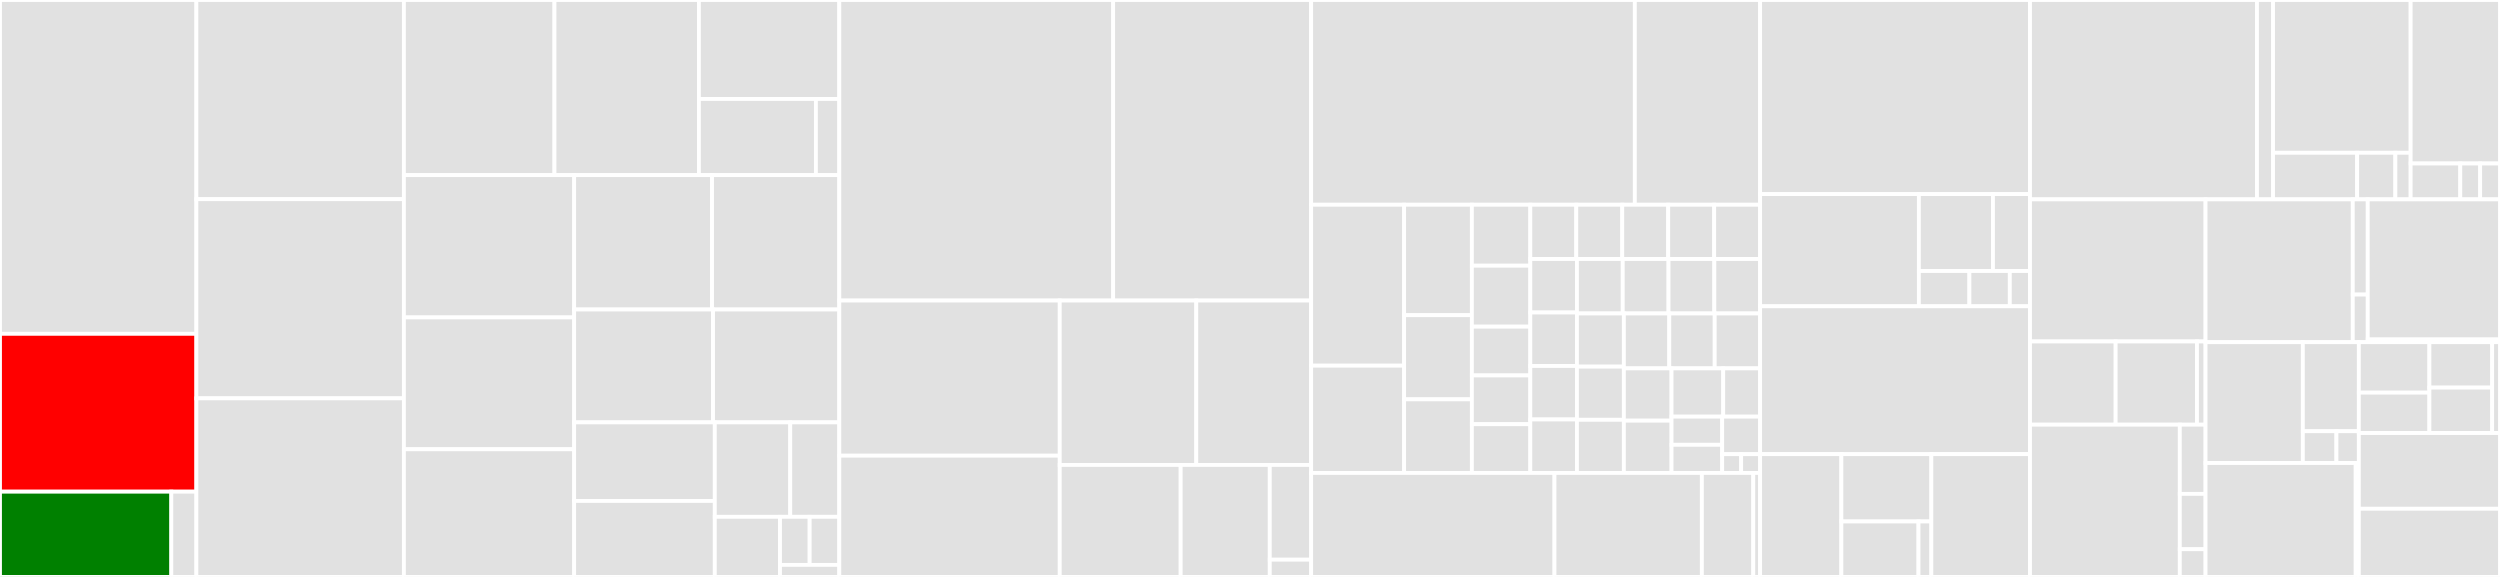 <svg baseProfile="full" width="650" height="150" viewBox="0 0 650 150" version="1.1"
xmlns="http://www.w3.org/2000/svg" xmlns:ev="http://www.w3.org/2001/xml-events"
xmlns:xlink="http://www.w3.org/1999/xlink">

<rect x="0" y="0" width="650" height="150" fill="#333333" stroke="none"/>

<style>rect.s{mask:url(#mask);}</style>
<defs>
  <pattern id="white" width="4" height="4" patternUnits="userSpaceOnUse" patternTransform="rotate(45)">
    <rect width="2" height="2" transform="translate(0,0)" fill="white"></rect>
  </pattern>
  <mask id="mask">
    <rect x="0" y="0" width="100%" height="100%" fill="url(#white)"></rect>
  </mask>
</defs>

<rect x="0" y="0" width="51.062" height="86.792" fill="#e1e1e1" stroke="white" stroke-width="1" class=" tooltipped" data-content="services-geojson/src/main/java/com/mapbox/geojson/Feature.java"><title>services-geojson/src/main/java/com/mapbox/geojson/Feature.java</title></rect>
<rect x="0" y="86.792" width="51.062" height="41.038" fill="red" stroke="white" stroke-width="1" class=" tooltipped" data-content="services-geojson/src/main/java/com/mapbox/geojson/utils/PolylineUtils.java"><title>services-geojson/src/main/java/com/mapbox/geojson/utils/PolylineUtils.java</title></rect>
<rect x="0" y="127.83" width="44.544" height="22.17" fill="green" stroke="white" stroke-width="1" class=" tooltipped" data-content="services-geojson/src/main/java/com/mapbox/geojson/utils/PolylineDecoder.java"><title>services-geojson/src/main/java/com/mapbox/geojson/utils/PolylineDecoder.java</title></rect>
<rect x="44.544" y="127.83" width="6.519" height="22.17" fill="#e1e1e1" stroke="white" stroke-width="1" class=" tooltipped" data-content="services-geojson/src/main/java/com/mapbox/geojson/utils/GeoJsonUtils.java"><title>services-geojson/src/main/java/com/mapbox/geojson/utils/GeoJsonUtils.java</title></rect>
<rect x="51.062" y="0" width="53.953" height="51.786" fill="#e1e1e1" stroke="white" stroke-width="1" class=" tooltipped" data-content="services-geojson/src/main/java/com/mapbox/geojson/FeatureCollection.java"><title>services-geojson/src/main/java/com/mapbox/geojson/FeatureCollection.java</title></rect>
<rect x="51.062" y="51.786" width="53.953" height="51.786" fill="#e1e1e1" stroke="white" stroke-width="1" class=" tooltipped" data-content="services-geojson/src/main/java/com/mapbox/geojson/GeometryCollection.java"><title>services-geojson/src/main/java/com/mapbox/geojson/GeometryCollection.java</title></rect>
<rect x="51.062" y="103.571" width="53.953" height="46.429" fill="#e1e1e1" stroke="white" stroke-width="1" class=" tooltipped" data-content="services-geojson/src/main/java/com/mapbox/geojson/Polygon.java"><title>services-geojson/src/main/java/com/mapbox/geojson/Polygon.java</title></rect>
<rect x="105.015" y="0" width="39.145" height="45.532" fill="#e1e1e1" stroke="white" stroke-width="1" class=" tooltipped" data-content="services-geojson/src/main/java/com/mapbox/geojson/MultiPolygon.java"><title>services-geojson/src/main/java/com/mapbox/geojson/MultiPolygon.java</title></rect>
<rect x="144.16" y="0" width="37.558" height="45.532" fill="#e1e1e1" stroke="white" stroke-width="1" class=" tooltipped" data-content="services-geojson/src/main/java/com/mapbox/geojson/MultiLineString.java"><title>services-geojson/src/main/java/com/mapbox/geojson/MultiLineString.java</title></rect>
<rect x="181.719" y="0" width="36.5" height="25.735" fill="#e1e1e1" stroke="white" stroke-width="1" class=" tooltipped" data-content="services-geojson/src/main/java/com/mapbox/geojson/gson/BoundingBoxTypeAdapter.java"><title>services-geojson/src/main/java/com/mapbox/geojson/gson/BoundingBoxTypeAdapter.java</title></rect>
<rect x="181.719" y="25.735" width="30.417" height="19.796" fill="#e1e1e1" stroke="white" stroke-width="1" class=" tooltipped" data-content="services-geojson/src/main/java/com/mapbox/geojson/gson/GeoJsonAdapterFactory.java"><title>services-geojson/src/main/java/com/mapbox/geojson/gson/GeoJsonAdapterFactory.java</title></rect>
<rect x="212.135" y="25.735" width="6.083" height="19.796" fill="#e1e1e1" stroke="white" stroke-width="1" class=" tooltipped" data-content="services-geojson/src/main/java/com/mapbox/geojson/gson/GeometryGeoJson.java"><title>services-geojson/src/main/java/com/mapbox/geojson/gson/GeometryGeoJson.java</title></rect>
<rect x="105.015" y="45.532" width="44.267" height="36.999" fill="#e1e1e1" stroke="white" stroke-width="1" class=" tooltipped" data-content="services-geojson/src/main/java/com/mapbox/geojson/BaseGeometryTypeAdapter.java"><title>services-geojson/src/main/java/com/mapbox/geojson/BaseGeometryTypeAdapter.java</title></rect>
<rect x="105.015" y="82.531" width="44.267" height="34.279" fill="#e1e1e1" stroke="white" stroke-width="1" class=" tooltipped" data-content="services-geojson/src/main/java/com/mapbox/geojson/internal/typeadapters/RuntimeTypeAdapterFactory.java"><title>services-geojson/src/main/java/com/mapbox/geojson/internal/typeadapters/RuntimeTypeAdapterFactory.java</title></rect>
<rect x="105.015" y="116.81" width="44.267" height="33.19" fill="#e1e1e1" stroke="white" stroke-width="1" class=" tooltipped" data-content="services-geojson/src/main/java/com/mapbox/geojson/Point.java"><title>services-geojson/src/main/java/com/mapbox/geojson/Point.java</title></rect>
<rect x="149.282" y="45.532" width="35.847" height="34.939" fill="#e1e1e1" stroke="white" stroke-width="1" class=" tooltipped" data-content="services-geojson/src/main/java/com/mapbox/geojson/LineString.java"><title>services-geojson/src/main/java/com/mapbox/geojson/LineString.java</title></rect>
<rect x="185.129" y="45.532" width="33.09" height="34.939" fill="#e1e1e1" stroke="white" stroke-width="1" class=" tooltipped" data-content="services-geojson/src/main/java/com/mapbox/geojson/MultiPoint.java"><title>services-geojson/src/main/java/com/mapbox/geojson/MultiPoint.java</title></rect>
<rect x="149.282" y="80.471" width="36.11" height="29.349" fill="#e1e1e1" stroke="white" stroke-width="1" class=" tooltipped" data-content="services-geojson/src/main/java/com/mapbox/geojson/BoundingBox.java"><title>services-geojson/src/main/java/com/mapbox/geojson/BoundingBox.java</title></rect>
<rect x="185.392" y="80.471" width="32.827" height="29.349" fill="#e1e1e1" stroke="white" stroke-width="1" class=" tooltipped" data-content="services-geojson/src/main/java/com/mapbox/geojson/ListofListofListOfPointCoordinatesTypeAdapter.java"><title>services-geojson/src/main/java/com/mapbox/geojson/ListofListofListOfPointCoordinatesTypeAdapter.java</title></rect>
<rect x="149.282" y="109.82" width="36.567" height="20.419" fill="#e1e1e1" stroke="white" stroke-width="1" class=" tooltipped" data-content="services-geojson/src/main/java/com/mapbox/geojson/BaseCoordinatesTypeAdapter.java"><title>services-geojson/src/main/java/com/mapbox/geojson/BaseCoordinatesTypeAdapter.java</title></rect>
<rect x="149.282" y="130.239" width="36.567" height="19.761" fill="#e1e1e1" stroke="white" stroke-width="1" class=" tooltipped" data-content="services-geojson/src/main/java/com/mapbox/geojson/ListOfListOfPointCoordinatesTypeAdapter.java"><title>services-geojson/src/main/java/com/mapbox/geojson/ListOfListOfPointCoordinatesTypeAdapter.java</title></rect>
<rect x="185.849" y="109.82" width="19.618" height="24.554" fill="#e1e1e1" stroke="white" stroke-width="1" class=" tooltipped" data-content="services-geojson/src/main/java/com/mapbox/geojson/ListOfPointCoordinatesTypeAdapter.java"><title>services-geojson/src/main/java/com/mapbox/geojson/ListOfPointCoordinatesTypeAdapter.java</title></rect>
<rect x="205.467" y="109.82" width="12.752" height="24.554" fill="#e1e1e1" stroke="white" stroke-width="1" class=" tooltipped" data-content="services-geojson/src/main/java/com/mapbox/geojson/shifter/CoordinateShifterManager.java"><title>services-geojson/src/main/java/com/mapbox/geojson/shifter/CoordinateShifterManager.java</title></rect>
<rect x="185.849" y="134.374" width="16.956" height="15.626" fill="#e1e1e1" stroke="white" stroke-width="1" class=" tooltipped" data-content="services-geojson/src/main/java/com/mapbox/geojson/GeometryAdapterFactory.java"><title>services-geojson/src/main/java/com/mapbox/geojson/GeometryAdapterFactory.java</title></rect>
<rect x="202.804" y="134.374" width="7.707" height="12.5" fill="#e1e1e1" stroke="white" stroke-width="1" class=" tooltipped" data-content="services-geojson/src/main/java/com/mapbox/geojson/PointAsCoordinatesTypeAdapter.java"><title>services-geojson/src/main/java/com/mapbox/geojson/PointAsCoordinatesTypeAdapter.java</title></rect>
<rect x="210.512" y="134.374" width="7.707" height="12.5" fill="#e1e1e1" stroke="white" stroke-width="1" class=" tooltipped" data-content="services-geojson/src/main/java/com/mapbox/geojson/ListOfDoublesCoordinatesTypeAdapter.java"><title>services-geojson/src/main/java/com/mapbox/geojson/ListOfDoublesCoordinatesTypeAdapter.java</title></rect>
<rect x="202.804" y="146.875" width="15.414" height="3.125" fill="#e1e1e1" stroke="white" stroke-width="1" class=" tooltipped" data-content="services-geojson/src/main/java/com/mapbox/geojson/exception/GeoJsonException.java"><title>services-geojson/src/main/java/com/mapbox/geojson/exception/GeoJsonException.java</title></rect>
<rect x="218.219" y="0" width="71.202" height="78.141" fill="#e1e1e1" stroke="white" stroke-width="1" class=" tooltipped" data-content="services-turf/src/main/java/com/mapbox/turf/TurfMeasurement.java"><title>services-turf/src/main/java/com/mapbox/turf/TurfMeasurement.java</title></rect>
<rect x="289.421" y="0" width="51.475" height="78.141" fill="#e1e1e1" stroke="white" stroke-width="1" class=" tooltipped" data-content="services-turf/src/main/java/com/mapbox/turf/TurfMisc.java"><title>services-turf/src/main/java/com/mapbox/turf/TurfMisc.java</title></rect>
<rect x="218.219" y="78.141" width="57.317" height="40.342" fill="#e1e1e1" stroke="white" stroke-width="1" class=" tooltipped" data-content="services-turf/src/main/java/com/mapbox/turf/TurfConversion.java"><title>services-turf/src/main/java/com/mapbox/turf/TurfConversion.java</title></rect>
<rect x="218.219" y="118.483" width="57.317" height="31.517" fill="#e1e1e1" stroke="white" stroke-width="1" class=" tooltipped" data-content="services-turf/src/main/java/com/mapbox/turf/TurfTransformation.java"><title>services-turf/src/main/java/com/mapbox/turf/TurfTransformation.java</title></rect>
<rect x="275.536" y="78.141" width="35.498" height="42.747" fill="#e1e1e1" stroke="white" stroke-width="1" class=" tooltipped" data-content="services-turf/src/main/java/com/mapbox/turf/models/LineIntersectsResult.java"><title>services-turf/src/main/java/com/mapbox/turf/models/LineIntersectsResult.java</title></rect>
<rect x="311.033" y="78.141" width="29.863" height="42.747" fill="#e1e1e1" stroke="white" stroke-width="1" class=" tooltipped" data-content="services-turf/src/main/java/com/mapbox/turf/TurfMeta.java"><title>services-turf/src/main/java/com/mapbox/turf/TurfMeta.java</title></rect>
<rect x="275.536" y="120.888" width="31.44" height="29.112" fill="#e1e1e1" stroke="white" stroke-width="1" class=" tooltipped" data-content="services-turf/src/main/java/com/mapbox/turf/TurfJoins.java"><title>services-turf/src/main/java/com/mapbox/turf/TurfJoins.java</title></rect>
<rect x="306.975" y="120.888" width="23.166" height="29.112" fill="#e1e1e1" stroke="white" stroke-width="1" class=" tooltipped" data-content="services-turf/src/main/java/com/mapbox/turf/TurfAssertions.java"><title>services-turf/src/main/java/com/mapbox/turf/TurfAssertions.java</title></rect>
<rect x="330.141" y="120.888" width="10.756" height="24.633" fill="#e1e1e1" stroke="white" stroke-width="1" class=" tooltipped" data-content="services-turf/src/main/java/com/mapbox/turf/TurfClassification.java"><title>services-turf/src/main/java/com/mapbox/turf/TurfClassification.java</title></rect>
<rect x="330.141" y="145.521" width="10.756" height="4.479" fill="#e1e1e1" stroke="white" stroke-width="1" class=" tooltipped" data-content="services-turf/src/main/java/com/mapbox/turf/TurfException.java"><title>services-turf/src/main/java/com/mapbox/turf/TurfException.java</title></rect>
<rect x="340.897" y="0" width="84.159" height="53.232" fill="#e1e1e1" stroke="white" stroke-width="1" class=" tooltipped" data-content="services-directions-models/src/main/java/com/mapbox/api/directions/v5/models/RouteOptions.java"><title>services-directions-models/src/main/java/com/mapbox/api/directions/v5/models/RouteOptions.java</title></rect>
<rect x="425.056" y="0" width="32.578" height="53.232" fill="#e1e1e1" stroke="white" stroke-width="1" class=" tooltipped" data-content="services-directions-models/src/main/java/com/mapbox/api/directions/v5/models/Exclude.java"><title>services-directions-models/src/main/java/com/mapbox/api/directions/v5/models/Exclude.java</title></rect>
<rect x="340.897" y="53.232" width="24.176" height="41.843" fill="#e1e1e1" stroke="white" stroke-width="1" class=" tooltipped" data-content="services-directions-models/src/main/java/com/mapbox/api/directions/v5/models/DirectionsResponse.java"><title>services-directions-models/src/main/java/com/mapbox/api/directions/v5/models/DirectionsResponse.java</title></rect>
<rect x="340.897" y="95.076" width="24.176" height="27.895" fill="#e1e1e1" stroke="white" stroke-width="1" class=" tooltipped" data-content="services-directions-models/src/main/java/com/mapbox/api/directions/v5/models/ShieldSprites.java"><title>services-directions-models/src/main/java/com/mapbox/api/directions/v5/models/ShieldSprites.java</title></rect>
<rect x="365.073" y="53.232" width="17.614" height="28.716" fill="#e1e1e1" stroke="white" stroke-width="1" class=" tooltipped" data-content="services-directions-models/src/main/java/com/mapbox/api/directions/v5/models/DirectionsJsonObject.java"><title>services-directions-models/src/main/java/com/mapbox/api/directions/v5/models/DirectionsJsonObject.java</title></rect>
<rect x="365.073" y="81.948" width="17.614" height="21.879" fill="#e1e1e1" stroke="white" stroke-width="1" class=" tooltipped" data-content="services-directions-models/src/main/java/com/mapbox/api/directions/v5/models/BannerComponents.java"><title>services-directions-models/src/main/java/com/mapbox/api/directions/v5/models/BannerComponents.java</title></rect>
<rect x="365.073" y="103.827" width="17.614" height="19.144" fill="#e1e1e1" stroke="white" stroke-width="1" class=" tooltipped" data-content="services-directions-models/src/main/java/com/mapbox/api/directions/v5/models/DirectionsRoute.java"><title>services-directions-models/src/main/java/com/mapbox/api/directions/v5/models/DirectionsRoute.java</title></rect>
<rect x="382.687" y="53.232" width="15.196" height="15.85" fill="#e1e1e1" stroke="white" stroke-width="1" class=" tooltipped" data-content="services-directions-models/src/main/java/com/mapbox/api/directions/v5/models/ShieldSvg.java"><title>services-directions-models/src/main/java/com/mapbox/api/directions/v5/models/ShieldSvg.java</title></rect>
<rect x="382.687" y="69.082" width="15.196" height="15.85" fill="#e1e1e1" stroke="white" stroke-width="1" class=" tooltipped" data-content="services-directions-models/src/main/java/com/mapbox/api/directions/v5/models/ShieldSpriteAttribute.java"><title>services-directions-models/src/main/java/com/mapbox/api/directions/v5/models/ShieldSpriteAttribute.java</title></rect>
<rect x="382.687" y="84.932" width="15.196" height="12.68" fill="#e1e1e1" stroke="white" stroke-width="1" class=" tooltipped" data-content="services-directions-models/src/main/java/com/mapbox/api/directions/v5/models/StepManeuver.java"><title>services-directions-models/src/main/java/com/mapbox/api/directions/v5/models/StepManeuver.java</title></rect>
<rect x="382.687" y="97.612" width="15.196" height="12.68" fill="#e1e1e1" stroke="white" stroke-width="1" class=" tooltipped" data-content="services-directions-models/src/main/java/com/mapbox/api/directions/v5/models/StepIntersection.java"><title>services-directions-models/src/main/java/com/mapbox/api/directions/v5/models/StepIntersection.java</title></rect>
<rect x="382.687" y="110.291" width="15.196" height="12.68" fill="#e1e1e1" stroke="white" stroke-width="1" class=" tooltipped" data-content="services-directions-models/src/main/java/com/mapbox/api/directions/v5/models/DirectionsWaypoint.java"><title>services-directions-models/src/main/java/com/mapbox/api/directions/v5/models/DirectionsWaypoint.java</title></rect>
<rect x="397.884" y="53.232" width="11.95" height="14.109" fill="#e1e1e1" stroke="white" stroke-width="1" class=" tooltipped" data-content="services-directions-models/src/main/java/com/mapbox/api/directions/v5/models/Admin.java"><title>services-directions-models/src/main/java/com/mapbox/api/directions/v5/models/Admin.java</title></rect>
<rect x="409.834" y="53.232" width="11.95" height="14.109" fill="#e1e1e1" stroke="white" stroke-width="1" class=" tooltipped" data-content="services-directions-models/src/main/java/com/mapbox/api/directions/v5/models/Amenity.java"><title>services-directions-models/src/main/java/com/mapbox/api/directions/v5/models/Amenity.java</title></rect>
<rect x="421.784" y="53.232" width="11.95" height="14.109" fill="#e1e1e1" stroke="white" stroke-width="1" class=" tooltipped" data-content="services-directions-models/src/main/java/com/mapbox/api/directions/v5/models/Closure.java"><title>services-directions-models/src/main/java/com/mapbox/api/directions/v5/models/Closure.java</title></rect>
<rect x="433.733" y="53.232" width="11.95" height="14.109" fill="#e1e1e1" stroke="white" stroke-width="1" class=" tooltipped" data-content="services-directions-models/src/main/java/com/mapbox/api/directions/v5/models/LegStep.java"><title>services-directions-models/src/main/java/com/mapbox/api/directions/v5/models/LegStep.java</title></rect>
<rect x="445.683" y="53.232" width="11.95" height="14.109" fill="#e1e1e1" stroke="white" stroke-width="1" class=" tooltipped" data-content="services-directions-models/src/main/java/com/mapbox/api/directions/v5/models/Incident.java"><title>services-directions-models/src/main/java/com/mapbox/api/directions/v5/models/Incident.java</title></rect>
<rect x="397.884" y="67.341" width="12.123" height="13.907" fill="#e1e1e1" stroke="white" stroke-width="1" class=" tooltipped" data-content="services-directions-models/src/main/java/com/mapbox/api/directions/v5/models/MaxSpeed.java"><title>services-directions-models/src/main/java/com/mapbox/api/directions/v5/models/MaxSpeed.java</title></rect>
<rect x="397.884" y="81.249" width="12.123" height="13.907" fill="#e1e1e1" stroke="white" stroke-width="1" class=" tooltipped" data-content="services-directions-models/src/main/java/com/mapbox/api/directions/v5/models/Metadata.java"><title>services-directions-models/src/main/java/com/mapbox/api/directions/v5/models/Metadata.java</title></rect>
<rect x="397.884" y="95.156" width="12.123" height="13.907" fill="#e1e1e1" stroke="white" stroke-width="1" class=" tooltipped" data-content="services-directions-models/src/main/java/com/mapbox/api/directions/v5/models/RestStop.java"><title>services-directions-models/src/main/java/com/mapbox/api/directions/v5/models/RestStop.java</title></rect>
<rect x="397.884" y="109.064" width="12.123" height="13.907" fill="#e1e1e1" stroke="white" stroke-width="1" class=" tooltipped" data-content="services-directions-models/src/main/java/com/mapbox/api/directions/v5/models/RouteLeg.java"><title>services-directions-models/src/main/java/com/mapbox/api/directions/v5/models/RouteLeg.java</title></rect>
<rect x="410.007" y="67.341" width="11.907" height="14.16" fill="#e1e1e1" stroke="white" stroke-width="1" class=" tooltipped" data-content="services-directions-models/src/main/java/com/mapbox/api/directions/v5/models/TollCost.java"><title>services-directions-models/src/main/java/com/mapbox/api/directions/v5/models/TollCost.java</title></rect>
<rect x="421.913" y="67.341" width="11.907" height="14.16" fill="#e1e1e1" stroke="white" stroke-width="1" class=" tooltipped" data-content="services-directions-models/src/main/java/com/mapbox/api/directions/v5/models/BannerText.java"><title>services-directions-models/src/main/java/com/mapbox/api/directions/v5/models/BannerText.java</title></rect>
<rect x="433.82" y="67.341" width="11.907" height="14.16" fill="#e1e1e1" stroke="white" stroke-width="1" class=" tooltipped" data-content="services-directions-models/src/main/java/com/mapbox/api/directions/v5/models/BannerView.java"><title>services-directions-models/src/main/java/com/mapbox/api/directions/v5/models/BannerView.java</title></rect>
<rect x="445.727" y="67.341" width="11.907" height="14.16" fill="#e1e1e1" stroke="white" stroke-width="1" class=" tooltipped" data-content="services-directions-models/src/main/java/com/mapbox/api/directions/v5/models/Congestion.java"><title>services-directions-models/src/main/java/com/mapbox/api/directions/v5/models/Congestion.java</title></rect>
<rect x="410.007" y="81.502" width="12.197" height="13.823" fill="#e1e1e1" stroke="white" stroke-width="1" class=" tooltipped" data-content="services-directions-models/src/main/java/com/mapbox/api/directions/v5/models/MapboxShield.java"><title>services-directions-models/src/main/java/com/mapbox/api/directions/v5/models/MapboxShield.java</title></rect>
<rect x="410.007" y="95.325" width="12.197" height="13.823" fill="#e1e1e1" stroke="white" stroke-width="1" class=" tooltipped" data-content="services-directions-models/src/main/java/com/mapbox/api/directions/v5/models/LegAnnotation.java"><title>services-directions-models/src/main/java/com/mapbox/api/directions/v5/models/LegAnnotation.java</title></rect>
<rect x="410.007" y="109.148" width="12.197" height="13.823" fill="#e1e1e1" stroke="white" stroke-width="1" class=" tooltipped" data-content="services-directions-models/src/main/java/com/mapbox/api/directions/v5/models/PaymentMethods.java"><title>services-directions-models/src/main/java/com/mapbox/api/directions/v5/models/PaymentMethods.java</title></rect>
<rect x="422.204" y="81.502" width="11.81" height="14.276" fill="#e1e1e1" stroke="white" stroke-width="1" class=" tooltipped" data-content="services-directions-models/src/main/java/com/mapbox/api/directions/v5/models/TollCollection.java"><title>services-directions-models/src/main/java/com/mapbox/api/directions/v5/models/TollCollection.java</title></rect>
<rect x="434.014" y="81.502" width="11.81" height="14.276" fill="#e1e1e1" stroke="white" stroke-width="1" class=" tooltipped" data-content="services-directions-models/src/main/java/com/mapbox/api/directions/v5/models/MapboxStreetsV8.java"><title>services-directions-models/src/main/java/com/mapbox/api/directions/v5/models/MapboxStreetsV8.java</title></rect>
<rect x="445.824" y="81.502" width="11.81" height="14.276" fill="#e1e1e1" stroke="white" stroke-width="1" class=" tooltipped" data-content="services-directions-models/src/main/java/com/mapbox/api/directions/v5/models/IntersectionLanes.java"><title>services-directions-models/src/main/java/com/mapbox/api/directions/v5/models/IntersectionLanes.java</title></rect>
<rect x="422.204" y="95.778" width="12.4" height="13.597" fill="#e1e1e1" stroke="white" stroke-width="1" class=" tooltipped" data-content="services-directions-models/src/main/java/com/mapbox/api/directions/v5/models/VoiceInstructions.java"><title>services-directions-models/src/main/java/com/mapbox/api/directions/v5/models/VoiceInstructions.java</title></rect>
<rect x="422.204" y="109.375" width="12.4" height="13.597" fill="#e1e1e1" stroke="white" stroke-width="1" class=" tooltipped" data-content="services-directions-models/src/main/java/com/mapbox/api/directions/v5/models/BannerInstructions.java"><title>services-directions-models/src/main/java/com/mapbox/api/directions/v5/models/BannerInstructions.java</title></rect>
<rect x="434.604" y="95.778" width="13.434" height="12.551" fill="#e1e1e1" stroke="white" stroke-width="1" class=" tooltipped" data-content="services-directions-models/src/main/java/com/mapbox/api/directions/v5/models/CostPerVehicleSize.java"><title>services-directions-models/src/main/java/com/mapbox/api/directions/v5/models/CostPerVehicleSize.java</title></rect>
<rect x="448.038" y="95.778" width="9.596" height="12.551" fill="#e1e1e1" stroke="white" stroke-width="1" class=" tooltipped" data-content="services-directions-models/src/main/java/com/mapbox/api/directions/v5/models/Bearing.java"><title>services-directions-models/src/main/java/com/mapbox/api/directions/v5/models/Bearing.java</title></rect>
<rect x="434.604" y="108.329" width="13.16" height="7.321" fill="#e1e1e1" stroke="white" stroke-width="1" class=" tooltipped" data-content="services-directions-models/src/main/java/com/mapbox/api/directions/v5/models/ShieldSprite.java"><title>services-directions-models/src/main/java/com/mapbox/api/directions/v5/models/ShieldSprite.java</title></rect>
<rect x="434.604" y="115.65" width="13.16" height="7.321" fill="#e1e1e1" stroke="white" stroke-width="1" class=" tooltipped" data-content="services-directions-models/src/main/java/com/mapbox/api/directions/v5/models/SilentWaypoint.java"><title>services-directions-models/src/main/java/com/mapbox/api/directions/v5/models/SilentWaypoint.java</title></rect>
<rect x="447.764" y="108.329" width="9.87" height="9.762" fill="#e1e1e1" stroke="white" stroke-width="1" class=" tooltipped" data-content="services-directions-models/src/main/java/com/mapbox/api/directions/v5/models/DirectionsError.java"><title>services-directions-models/src/main/java/com/mapbox/api/directions/v5/models/DirectionsError.java</title></rect>
<rect x="447.764" y="118.09" width="4.935" height="4.881" fill="#e1e1e1" stroke="white" stroke-width="1" class=" tooltipped" data-content="services-directions-models/src/main/java/com/mapbox/api/directions/v5/models/SpeedLimit.java"><title>services-directions-models/src/main/java/com/mapbox/api/directions/v5/models/SpeedLimit.java</title></rect>
<rect x="452.699" y="118.09" width="4.935" height="4.881" fill="#e1e1e1" stroke="white" stroke-width="1" class=" tooltipped" data-content="services-directions-models/src/main/java/com/mapbox/api/directions/v5/models/ManeuverModifier.java"><title>services-directions-models/src/main/java/com/mapbox/api/directions/v5/models/ManeuverModifier.java</title></rect>
<rect x="340.897" y="122.971" width="63.269" height="27.029" fill="#e1e1e1" stroke="white" stroke-width="1" class=" tooltipped" data-content="services-directions-models/src/main/java/com/mapbox/api/directions/v5/utils/FormatUtils.java"><title>services-directions-models/src/main/java/com/mapbox/api/directions/v5/utils/FormatUtils.java</title></rect>
<rect x="404.166" y="122.971" width="38.318" height="27.029" fill="#e1e1e1" stroke="white" stroke-width="1" class=" tooltipped" data-content="services-directions-models/src/main/java/com/mapbox/api/directions/v5/utils/ParseUtils.java"><title>services-directions-models/src/main/java/com/mapbox/api/directions/v5/utils/ParseUtils.java</title></rect>
<rect x="442.484" y="122.971" width="13.367" height="27.029" fill="#e1e1e1" stroke="white" stroke-width="1" class=" tooltipped" data-content="services-directions-models/src/main/java/com/mapbox/api/directions/v5/utils/UnrecognizedPropertiesUtils.java"><title>services-directions-models/src/main/java/com/mapbox/api/directions/v5/utils/UnrecognizedPropertiesUtils.java</title></rect>
<rect x="455.851" y="122.971" width="1.782" height="27.029" fill="#e1e1e1" stroke="white" stroke-width="1" class=" tooltipped" data-content="services-directions-models/src/main/java/com/mapbox/api/directions/v5/DirectionsAdapterFactory.java"><title>services-directions-models/src/main/java/com/mapbox/api/directions/v5/DirectionsAdapterFactory.java</title></rect>
<rect x="457.633" y="0" width="70.17" height="50.458" fill="#e1e1e1" stroke="white" stroke-width="1" class=" tooltipped" data-content="services-matching/src/main/java/com/mapbox/api/matching/v5/MapboxMapMatching.java"><title>services-matching/src/main/java/com/mapbox/api/matching/v5/MapboxMapMatching.java</title></rect>
<rect x="457.633" y="50.458" width="41.277" height="29.176" fill="#e1e1e1" stroke="white" stroke-width="1" class=" tooltipped" data-content="services-matching/src/main/java/com/mapbox/api/matching/v5/MatchingResponseFactory.java"><title>services-matching/src/main/java/com/mapbox/api/matching/v5/MatchingResponseFactory.java</title></rect>
<rect x="498.91" y="50.458" width="19.262" height="20.007" fill="#e1e1e1" stroke="white" stroke-width="1" class=" tooltipped" data-content="services-matching/src/main/java/com/mapbox/api/matching/v5/models/MapMatchingMatching.java"><title>services-matching/src/main/java/com/mapbox/api/matching/v5/models/MapMatchingMatching.java</title></rect>
<rect x="518.173" y="50.458" width="9.631" height="20.007" fill="#e1e1e1" stroke="white" stroke-width="1" class=" tooltipped" data-content="services-matching/src/main/java/com/mapbox/api/matching/v5/models/MapMatchingResponse.java"><title>services-matching/src/main/java/com/mapbox/api/matching/v5/models/MapMatchingResponse.java</title></rect>
<rect x="498.91" y="70.464" width="13.134" height="9.17" fill="#e1e1e1" stroke="white" stroke-width="1" class=" tooltipped" data-content="services-matching/src/main/java/com/mapbox/api/matching/v5/models/MapMatchingTracepoint.java"><title>services-matching/src/main/java/com/mapbox/api/matching/v5/models/MapMatchingTracepoint.java</title></rect>
<rect x="512.044" y="70.464" width="10.507" height="9.17" fill="#e1e1e1" stroke="white" stroke-width="1" class=" tooltipped" data-content="services-matching/src/main/java/com/mapbox/api/matching/v5/models/MapMatchingError.java"><title>services-matching/src/main/java/com/mapbox/api/matching/v5/models/MapMatchingError.java</title></rect>
<rect x="522.55" y="70.464" width="5.253" height="9.17" fill="#e1e1e1" stroke="white" stroke-width="1" class=" tooltipped" data-content="services-matching/src/main/java/com/mapbox/api/matching/v5/models/MapMatchingAdapterFactory.java"><title>services-matching/src/main/java/com/mapbox/api/matching/v5/models/MapMatchingAdapterFactory.java</title></rect>
<rect x="457.633" y="79.634" width="70.17" height="38.444" fill="#e1e1e1" stroke="white" stroke-width="1" class=" tooltipped" data-content="services-geocoding/src/main/java/com/mapbox/api/geocoding/v5/MapboxGeocoding.java"><title>services-geocoding/src/main/java/com/mapbox/api/geocoding/v5/MapboxGeocoding.java</title></rect>
<rect x="457.633" y="118.078" width="21.127" height="31.922" fill="#e1e1e1" stroke="white" stroke-width="1" class=" tooltipped" data-content="services-geocoding/src/main/java/com/mapbox/api/geocoding/v5/models/CarmenFeature.java"><title>services-geocoding/src/main/java/com/mapbox/api/geocoding/v5/models/CarmenFeature.java</title></rect>
<rect x="478.76" y="118.078" width="23.39" height="17.506" fill="#e1e1e1" stroke="white" stroke-width="1" class=" tooltipped" data-content="services-geocoding/src/main/java/com/mapbox/api/geocoding/v5/models/GeocodingResponse.java"><title>services-geocoding/src/main/java/com/mapbox/api/geocoding/v5/models/GeocodingResponse.java</title></rect>
<rect x="478.76" y="135.584" width="20.049" height="14.416" fill="#e1e1e1" stroke="white" stroke-width="1" class=" tooltipped" data-content="services-geocoding/src/main/java/com/mapbox/api/geocoding/v5/models/CarmenContext.java"><title>services-geocoding/src/main/java/com/mapbox/api/geocoding/v5/models/CarmenContext.java</title></rect>
<rect x="498.809" y="135.584" width="3.341" height="14.416" fill="#e1e1e1" stroke="white" stroke-width="1" class=" tooltipped" data-content="services-geocoding/src/main/java/com/mapbox/api/geocoding/v5/models/GeocodingAdapterFactory.java"><title>services-geocoding/src/main/java/com/mapbox/api/geocoding/v5/models/GeocodingAdapterFactory.java</title></rect>
<rect x="502.15" y="118.078" width="25.654" height="31.922" fill="#e1e1e1" stroke="white" stroke-width="1" class=" tooltipped" data-content="services-geocoding/src/main/java/com/mapbox/api/geocoding/v5/SingleElementSafeListTypeAdapter.java"><title>services-geocoding/src/main/java/com/mapbox/api/geocoding/v5/SingleElementSafeListTypeAdapter.java</title></rect>
<rect x="527.804" y="0" width="59.007" height="51.84" fill="#e1e1e1" stroke="white" stroke-width="1" class=" tooltipped" data-content="services-directions/src/main/java/com/mapbox/api/directions/v5/MapboxDirections.java"><title>services-directions/src/main/java/com/mapbox/api/directions/v5/MapboxDirections.java</title></rect>
<rect x="586.811" y="0" width="4.182" height="51.84" fill="#e1e1e1" stroke="white" stroke-width="1" class=" tooltipped" data-content="services-directions/src/main/java/com/mapbox/api/directions/v5/DirectionsResponseFactory.java"><title>services-directions/src/main/java/com/mapbox/api/directions/v5/DirectionsResponseFactory.java</title></rect>
<rect x="590.993" y="0" width="35.776" height="39.721" fill="#e1e1e1" stroke="white" stroke-width="1" class=" tooltipped" data-content="services-core/src/main/java/com/mapbox/core/utils/TextUtils.java"><title>services-core/src/main/java/com/mapbox/core/utils/TextUtils.java</title></rect>
<rect x="590.993" y="39.721" width="21.863" height="12.118" fill="#e1e1e1" stroke="white" stroke-width="1" class=" tooltipped" data-content="services-core/src/main/java/com/mapbox/core/utils/ApiCallHelper.java"><title>services-core/src/main/java/com/mapbox/core/utils/ApiCallHelper.java</title></rect>
<rect x="612.856" y="39.721" width="9.938" height="12.118" fill="#e1e1e1" stroke="white" stroke-width="1" class=" tooltipped" data-content="services-core/src/main/java/com/mapbox/core/utils/ColorUtils.java"><title>services-core/src/main/java/com/mapbox/core/utils/ColorUtils.java</title></rect>
<rect x="622.794" y="39.721" width="3.975" height="12.118" fill="#e1e1e1" stroke="white" stroke-width="1" class=" tooltipped" data-content="services-core/src/main/java/com/mapbox/core/utils/MapboxUtils.java"><title>services-core/src/main/java/com/mapbox/core/utils/MapboxUtils.java</title></rect>
<rect x="626.769" y="0" width="23.231" height="42.509" fill="#e1e1e1" stroke="white" stroke-width="1" class=" tooltipped" data-content="services-core/src/main/java/com/mapbox/core/MapboxService.java"><title>services-core/src/main/java/com/mapbox/core/MapboxService.java</title></rect>
<rect x="626.769" y="42.509" width="12.906" height="9.331" fill="#e1e1e1" stroke="white" stroke-width="1" class=" tooltipped" data-content="services-core/src/main/java/com/mapbox/core/internal/Preconditions.java"><title>services-core/src/main/java/com/mapbox/core/internal/Preconditions.java</title></rect>
<rect x="639.675" y="42.509" width="5.162" height="9.331" fill="#e1e1e1" stroke="white" stroke-width="1" class=" tooltipped" data-content="services-core/src/main/java/com/mapbox/core/constants/Constants.java"><title>services-core/src/main/java/com/mapbox/core/constants/Constants.java</title></rect>
<rect x="644.838" y="42.509" width="5.162" height="9.331" fill="#e1e1e1" stroke="white" stroke-width="1" class=" tooltipped" data-content="services-core/src/main/java/com/mapbox/core/exceptions/ServicesException.java"><title>services-core/src/main/java/com/mapbox/core/exceptions/ServicesException.java</title></rect>
<rect x="527.804" y="51.84" width="45.64" height="36.942" fill="#e1e1e1" stroke="white" stroke-width="1" class=" tooltipped" data-content="services-staticmap/src/main/java/com/mapbox/api/staticmap/v1/MapboxStaticMap.java"><title>services-staticmap/src/main/java/com/mapbox/api/staticmap/v1/MapboxStaticMap.java</title></rect>
<rect x="527.804" y="88.782" width="22.263" height="21.637" fill="#e1e1e1" stroke="white" stroke-width="1" class=" tooltipped" data-content="services-staticmap/src/main/java/com/mapbox/api/staticmap/v1/models/StaticMarkerAnnotation.java"><title>services-staticmap/src/main/java/com/mapbox/api/staticmap/v1/models/StaticMarkerAnnotation.java</title></rect>
<rect x="550.067" y="88.782" width="21.15" height="21.637" fill="#e1e1e1" stroke="white" stroke-width="1" class=" tooltipped" data-content="services-staticmap/src/main/java/com/mapbox/api/staticmap/v1/models/StaticPolylineAnnotation.java"><title>services-staticmap/src/main/java/com/mapbox/api/staticmap/v1/models/StaticPolylineAnnotation.java</title></rect>
<rect x="571.217" y="88.782" width="2.226" height="21.637" fill="#e1e1e1" stroke="white" stroke-width="1" class=" tooltipped" data-content="services-staticmap/src/main/java/com/mapbox/api/staticmap/v1/StaticMapCriteria.java"><title>services-staticmap/src/main/java/com/mapbox/api/staticmap/v1/StaticMapCriteria.java</title></rect>
<rect x="527.804" y="110.419" width="38.946" height="39.581" fill="#e1e1e1" stroke="white" stroke-width="1" class=" tooltipped" data-content="services-optimization/src/main/java/com/mapbox/api/optimization/v1/MapboxOptimization.java"><title>services-optimization/src/main/java/com/mapbox/api/optimization/v1/MapboxOptimization.java</title></rect>
<rect x="566.75" y="110.419" width="6.694" height="17.991" fill="#e1e1e1" stroke="white" stroke-width="1" class=" tooltipped" data-content="services-optimization/src/main/java/com/mapbox/api/optimization/v1/models/OptimizationWaypoint.java"><title>services-optimization/src/main/java/com/mapbox/api/optimization/v1/models/OptimizationWaypoint.java</title></rect>
<rect x="566.75" y="128.41" width="6.694" height="14.393" fill="#e1e1e1" stroke="white" stroke-width="1" class=" tooltipped" data-content="services-optimization/src/main/java/com/mapbox/api/optimization/v1/models/OptimizationResponse.java"><title>services-optimization/src/main/java/com/mapbox/api/optimization/v1/models/OptimizationResponse.java</title></rect>
<rect x="566.75" y="142.803" width="6.694" height="7.197" fill="#e1e1e1" stroke="white" stroke-width="1" class=" tooltipped" data-content="services-optimization/src/main/java/com/mapbox/api/optimization/v1/models/OptimizationAdapterFactory.java"><title>services-optimization/src/main/java/com/mapbox/api/optimization/v1/models/OptimizationAdapterFactory.java</title></rect>
<rect x="573.443" y="51.84" width="38.278" height="37.125" fill="#e1e1e1" stroke="white" stroke-width="1" class=" tooltipped" data-content="services-matrix/src/main/java/com/mapbox/api/matrix/v1/MapboxMatrix.java"><title>services-matrix/src/main/java/com/mapbox/api/matrix/v1/MapboxMatrix.java</title></rect>
<rect x="611.722" y="51.84" width="3.893" height="24.75" fill="#e1e1e1" stroke="white" stroke-width="1" class=" tooltipped" data-content="services-matrix/src/main/java/com/mapbox/api/matrix/v1/models/MatrixResponse.java"><title>services-matrix/src/main/java/com/mapbox/api/matrix/v1/models/MatrixResponse.java</title></rect>
<rect x="611.722" y="76.59" width="3.893" height="12.375" fill="#e1e1e1" stroke="white" stroke-width="1" class=" tooltipped" data-content="services-matrix/src/main/java/com/mapbox/api/matrix/v1/MatrixAdapterFactory.java"><title>services-matrix/src/main/java/com/mapbox/api/matrix/v1/MatrixAdapterFactory.java</title></rect>
<rect x="615.614" y="51.84" width="34.386" height="36.424" fill="#e1e1e1" stroke="white" stroke-width="1" class=" tooltipped" data-content="services-isochrone/src/main/java/com/mapbox/api/isochrone/MapboxIsochrone.java"><title>services-isochrone/src/main/java/com/mapbox/api/isochrone/MapboxIsochrone.java</title></rect>
<rect x="615.614" y="88.264" width="34.386" height="0.7" fill="#e1e1e1" stroke="white" stroke-width="1" class=" tooltipped" data-content="services-isochrone/src/main/java/com/mapbox/api/isochrone/IsochroneCriteria.java"><title>services-isochrone/src/main/java/com/mapbox/api/isochrone/IsochroneCriteria.java</title></rect>
<rect x="573.443" y="88.964" width="25.294" height="31.424" fill="#e1e1e1" stroke="white" stroke-width="1" class=" tooltipped" data-content="services-route-tiles/src/main/java/com/mapbox/api/routetiles/v1/MapboxRouteTiles.java"><title>services-route-tiles/src/main/java/com/mapbox/api/routetiles/v1/MapboxRouteTiles.java</title></rect>
<rect x="598.737" y="88.964" width="14.563" height="23.155" fill="#e1e1e1" stroke="white" stroke-width="1" class=" tooltipped" data-content="services-route-tiles/src/main/java/com/mapbox/api/routetiles/v1/versions/MapboxRouteTileVersions.java"><title>services-route-tiles/src/main/java/com/mapbox/api/routetiles/v1/versions/MapboxRouteTileVersions.java</title></rect>
<rect x="598.737" y="112.119" width="8.738" height="8.27" fill="#e1e1e1" stroke="white" stroke-width="1" class=" tooltipped" data-content="services-route-tiles/src/main/java/com/mapbox/api/routetiles/v1/versions/models/RouteTileVersionsResponse.java"><title>services-route-tiles/src/main/java/com/mapbox/api/routetiles/v1/versions/models/RouteTileVersionsResponse.java</title></rect>
<rect x="607.475" y="112.119" width="5.825" height="8.27" fill="#e1e1e1" stroke="white" stroke-width="1" class=" tooltipped" data-content="services-route-tiles/src/main/java/com/mapbox/api/routetiles/v1/versions/models/RouteTileVersionsAdapterFactory.java"><title>services-route-tiles/src/main/java/com/mapbox/api/routetiles/v1/versions/models/RouteTileVersionsAdapterFactory.java</title></rect>
<rect x="573.443" y="120.389" width="39.043" height="29.611" fill="#e1e1e1" stroke="white" stroke-width="1" class=" tooltipped" data-content="services-tilequery/src/main/java/com/mapbox/api/tilequery/MapboxTilequery.java"><title>services-tilequery/src/main/java/com/mapbox/api/tilequery/MapboxTilequery.java</title></rect>
<rect x="612.487" y="120.389" width="0.813" height="29.611" fill="#e1e1e1" stroke="white" stroke-width="1" class=" tooltipped" data-content="services-tilequery/src/main/java/com/mapbox/api/tilequery/TilequeryCriteria.java"><title>services-tilequery/src/main/java/com/mapbox/api/tilequery/TilequeryCriteria.java</title></rect>
<rect x="613.3" y="88.964" width="18.35" height="13.126" fill="#e1e1e1" stroke="white" stroke-width="1" class=" tooltipped" data-content="services-directions-refresh-models/src/main/java/com/mapbox/api/directionsrefresh/v1/models/DirectionsRefreshJsonObject.java"><title>services-directions-refresh-models/src/main/java/com/mapbox/api/directionsrefresh/v1/models/DirectionsRefreshJsonObject.java</title></rect>
<rect x="613.3" y="102.09" width="18.35" height="10.501" fill="#e1e1e1" stroke="white" stroke-width="1" class=" tooltipped" data-content="services-directions-refresh-models/src/main/java/com/mapbox/api/directionsrefresh/v1/models/RouteLegRefresh.java"><title>services-directions-refresh-models/src/main/java/com/mapbox/api/directionsrefresh/v1/models/RouteLegRefresh.java</title></rect>
<rect x="631.65" y="88.964" width="16.311" height="11.813" fill="#e1e1e1" stroke="white" stroke-width="1" class=" tooltipped" data-content="services-directions-refresh-models/src/main/java/com/mapbox/api/directionsrefresh/v1/models/DirectionsRouteRefresh.java"><title>services-directions-refresh-models/src/main/java/com/mapbox/api/directionsrefresh/v1/models/DirectionsRouteRefresh.java</title></rect>
<rect x="631.65" y="100.778" width="16.311" height="11.813" fill="#e1e1e1" stroke="white" stroke-width="1" class=" tooltipped" data-content="services-directions-refresh-models/src/main/java/com/mapbox/api/directionsrefresh/v1/models/DirectionsRefreshResponse.java"><title>services-directions-refresh-models/src/main/java/com/mapbox/api/directionsrefresh/v1/models/DirectionsRefreshResponse.java</title></rect>
<rect x="647.961" y="88.964" width="2.039" height="23.627" fill="#e1e1e1" stroke="white" stroke-width="1" class=" tooltipped" data-content="services-directions-refresh-models/src/main/java/com/mapbox/api/directionsrefresh/v1/DirectionsRefreshAdapterFactory.java"><title>services-directions-refresh-models/src/main/java/com/mapbox/api/directionsrefresh/v1/DirectionsRefreshAdapterFactory.java</title></rect>
<rect x="613.3" y="112.591" width="36.7" height="19.689" fill="#e1e1e1" stroke="white" stroke-width="1" class=" tooltipped" data-content="services-speech/src/main/java/com/mapbox/api/speech/v1/MapboxSpeech.java"><title>services-speech/src/main/java/com/mapbox/api/speech/v1/MapboxSpeech.java</title></rect>
<rect x="613.3" y="132.28" width="36.7" height="17.72" fill="#e1e1e1" stroke="white" stroke-width="1" class=" tooltipped" data-content="services-directions-refresh/src/main/java/com/mapbox/api/directionsrefresh/v1/MapboxDirectionsRefresh.java"><title>services-directions-refresh/src/main/java/com/mapbox/api/directionsrefresh/v1/MapboxDirectionsRefresh.java</title></rect>
</svg>